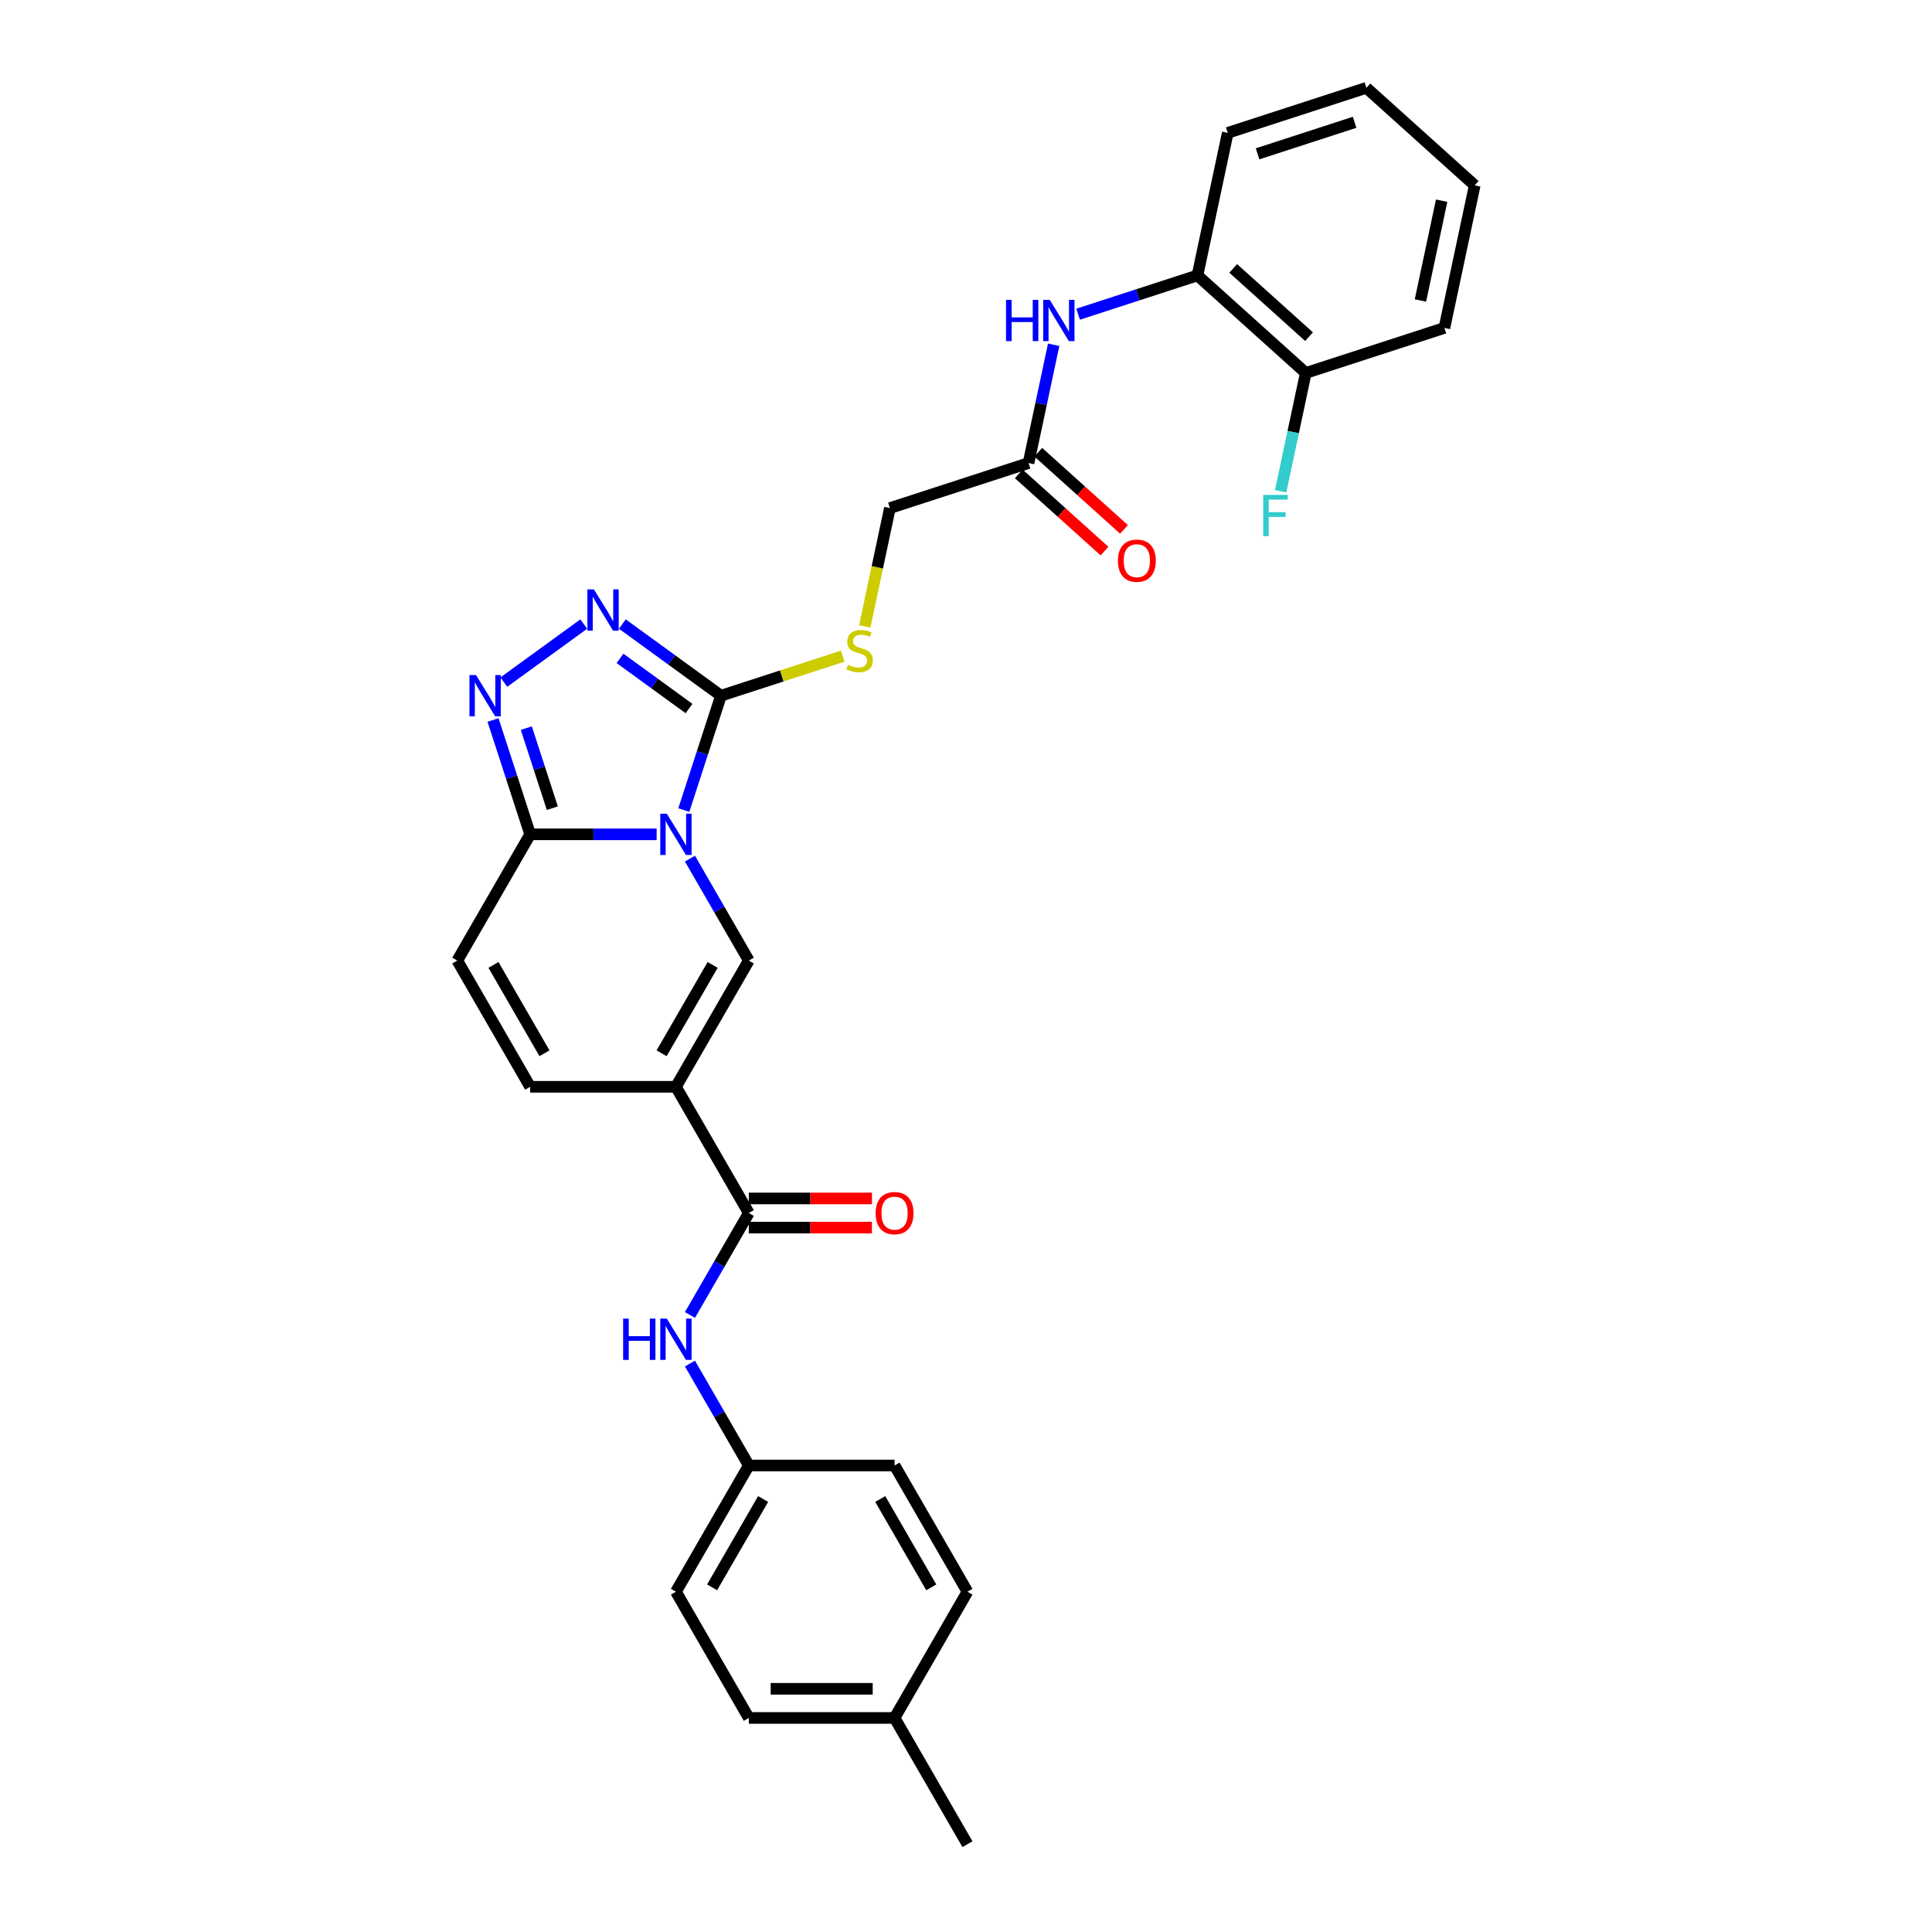 <?xml version='1.0' encoding='iso-8859-1'?>
<svg version='1.1' baseProfile='full'
              xmlns='http://www.w3.org/2000/svg'
                      xmlns:rdkit='http://www.rdkit.org/xml'
                      xmlns:xlink='http://www.w3.org/1999/xlink'
                  xml:space='preserve'
width='1000px' height='1000px' viewBox='0 0 1000 1000'>
<!-- END OF HEADER -->
<rect style='opacity:1.0;fill:#FFFFFF;stroke:none' width='1000' height='1000' x='0' y='0'> </rect>
<path class='bond-1' d='M 353.944,419.28 L 363.559,389.689' style='fill:none;fill-rule:evenodd;stroke:#0000FF;stroke-width:6px;stroke-linecap:butt;stroke-linejoin:miter;stroke-opacity:1' />
<path class='bond-1' d='M 363.559,389.689 L 373.174,360.097' style='fill:none;fill-rule:evenodd;stroke:#000000;stroke-width:6px;stroke-linecap:butt;stroke-linejoin:miter;stroke-opacity:1' />
<path class='bond-2' d='M 357.117,444.419 L 372.35,470.803' style='fill:none;fill-rule:evenodd;stroke:#0000FF;stroke-width:6px;stroke-linecap:butt;stroke-linejoin:miter;stroke-opacity:1' />
<path class='bond-2' d='M 372.35,470.803 L 387.583,497.186' style='fill:none;fill-rule:evenodd;stroke:#000000;stroke-width:6px;stroke-linecap:butt;stroke-linejoin:miter;stroke-opacity:1' />
<path class='bond-3' d='M 339.872,431.849 L 307.144,431.849' style='fill:none;fill-rule:evenodd;stroke:#0000FF;stroke-width:6px;stroke-linecap:butt;stroke-linejoin:miter;stroke-opacity:1' />
<path class='bond-3' d='M 307.144,431.849 L 274.416,431.849' style='fill:none;fill-rule:evenodd;stroke:#000000;stroke-width:6px;stroke-linecap:butt;stroke-linejoin:miter;stroke-opacity:1' />
<path class='bond-0' d='M 349.86,562.523 L 387.583,497.186' style='fill:none;fill-rule:evenodd;stroke:#000000;stroke-width:6px;stroke-linecap:butt;stroke-linejoin:miter;stroke-opacity:1' />
<path class='bond-0' d='M 342.451,545.178 L 368.857,499.443' style='fill:none;fill-rule:evenodd;stroke:#000000;stroke-width:6px;stroke-linecap:butt;stroke-linejoin:miter;stroke-opacity:1' />
<path class='bond-6' d='M 349.86,562.523 L 387.583,627.86' style='fill:none;fill-rule:evenodd;stroke:#000000;stroke-width:6px;stroke-linecap:butt;stroke-linejoin:miter;stroke-opacity:1' />
<path class='bond-31' d='M 349.86,562.523 L 274.416,562.523' style='fill:none;fill-rule:evenodd;stroke:#000000;stroke-width:6px;stroke-linecap:butt;stroke-linejoin:miter;stroke-opacity:1' />
<path class='bond-4' d='M 373.174,360.097 L 347.651,341.553' style='fill:none;fill-rule:evenodd;stroke:#000000;stroke-width:6px;stroke-linecap:butt;stroke-linejoin:miter;stroke-opacity:1' />
<path class='bond-4' d='M 347.651,341.553 L 322.127,323.009' style='fill:none;fill-rule:evenodd;stroke:#0000FF;stroke-width:6px;stroke-linecap:butt;stroke-linejoin:miter;stroke-opacity:1' />
<path class='bond-4' d='M 356.648,366.741 L 338.782,353.761' style='fill:none;fill-rule:evenodd;stroke:#000000;stroke-width:6px;stroke-linecap:butt;stroke-linejoin:miter;stroke-opacity:1' />
<path class='bond-4' d='M 338.782,353.761 L 320.915,340.78' style='fill:none;fill-rule:evenodd;stroke:#0000FF;stroke-width:6px;stroke-linecap:butt;stroke-linejoin:miter;stroke-opacity:1' />
<path class='bond-11' d='M 373.174,360.097 L 404.682,349.86' style='fill:none;fill-rule:evenodd;stroke:#000000;stroke-width:6px;stroke-linecap:butt;stroke-linejoin:miter;stroke-opacity:1' />
<path class='bond-11' d='M 404.682,349.86 L 436.19,339.622' style='fill:none;fill-rule:evenodd;stroke:#CCCC00;stroke-width:6px;stroke-linecap:butt;stroke-linejoin:miter;stroke-opacity:1' />
<path class='bond-5' d='M 274.416,431.849 L 264.801,402.258' style='fill:none;fill-rule:evenodd;stroke:#000000;stroke-width:6px;stroke-linecap:butt;stroke-linejoin:miter;stroke-opacity:1' />
<path class='bond-5' d='M 264.801,402.258 L 255.186,372.666' style='fill:none;fill-rule:evenodd;stroke:#0000FF;stroke-width:6px;stroke-linecap:butt;stroke-linejoin:miter;stroke-opacity:1' />
<path class='bond-5' d='M 285.882,418.309 L 279.151,397.595' style='fill:none;fill-rule:evenodd;stroke:#000000;stroke-width:6px;stroke-linecap:butt;stroke-linejoin:miter;stroke-opacity:1' />
<path class='bond-5' d='M 279.151,397.595 L 272.421,376.881' style='fill:none;fill-rule:evenodd;stroke:#0000FF;stroke-width:6px;stroke-linecap:butt;stroke-linejoin:miter;stroke-opacity:1' />
<path class='bond-8' d='M 274.416,431.849 L 236.693,497.186' style='fill:none;fill-rule:evenodd;stroke:#000000;stroke-width:6px;stroke-linecap:butt;stroke-linejoin:miter;stroke-opacity:1' />
<path class='bond-30' d='M 302.149,323.009 L 260.782,353.064' style='fill:none;fill-rule:evenodd;stroke:#0000FF;stroke-width:6px;stroke-linecap:butt;stroke-linejoin:miter;stroke-opacity:1' />
<path class='bond-9' d='M 387.583,627.86 L 372.35,654.244' style='fill:none;fill-rule:evenodd;stroke:#000000;stroke-width:6px;stroke-linecap:butt;stroke-linejoin:miter;stroke-opacity:1' />
<path class='bond-9' d='M 372.35,654.244 L 357.117,680.628' style='fill:none;fill-rule:evenodd;stroke:#0000FF;stroke-width:6px;stroke-linecap:butt;stroke-linejoin:miter;stroke-opacity:1' />
<path class='bond-14' d='M 387.583,635.405 L 419.458,635.405' style='fill:none;fill-rule:evenodd;stroke:#000000;stroke-width:6px;stroke-linecap:butt;stroke-linejoin:miter;stroke-opacity:1' />
<path class='bond-14' d='M 419.458,635.405 L 451.334,635.405' style='fill:none;fill-rule:evenodd;stroke:#FF0000;stroke-width:6px;stroke-linecap:butt;stroke-linejoin:miter;stroke-opacity:1' />
<path class='bond-14' d='M 387.583,620.316 L 419.458,620.316' style='fill:none;fill-rule:evenodd;stroke:#000000;stroke-width:6px;stroke-linecap:butt;stroke-linejoin:miter;stroke-opacity:1' />
<path class='bond-14' d='M 419.458,620.316 L 451.334,620.316' style='fill:none;fill-rule:evenodd;stroke:#FF0000;stroke-width:6px;stroke-linecap:butt;stroke-linejoin:miter;stroke-opacity:1' />
<path class='bond-7' d='M 274.416,562.523 L 236.693,497.186' style='fill:none;fill-rule:evenodd;stroke:#000000;stroke-width:6px;stroke-linecap:butt;stroke-linejoin:miter;stroke-opacity:1' />
<path class='bond-7' d='M 281.825,545.178 L 255.419,499.443' style='fill:none;fill-rule:evenodd;stroke:#000000;stroke-width:6px;stroke-linecap:butt;stroke-linejoin:miter;stroke-opacity:1' />
<path class='bond-18' d='M 357.117,705.767 L 372.35,732.151' style='fill:none;fill-rule:evenodd;stroke:#0000FF;stroke-width:6px;stroke-linecap:butt;stroke-linejoin:miter;stroke-opacity:1' />
<path class='bond-18' d='M 372.35,732.151 L 387.583,758.534' style='fill:none;fill-rule:evenodd;stroke:#000000;stroke-width:6px;stroke-linecap:butt;stroke-linejoin:miter;stroke-opacity:1' />
<path class='bond-10' d='M 545.378,178.447 L 538.871,209.06' style='fill:none;fill-rule:evenodd;stroke:#0000FF;stroke-width:6px;stroke-linecap:butt;stroke-linejoin:miter;stroke-opacity:1' />
<path class='bond-10' d='M 538.871,209.06 L 532.364,239.674' style='fill:none;fill-rule:evenodd;stroke:#000000;stroke-width:6px;stroke-linecap:butt;stroke-linejoin:miter;stroke-opacity:1' />
<path class='bond-13' d='M 558.039,162.632 L 588.921,152.598' style='fill:none;fill-rule:evenodd;stroke:#0000FF;stroke-width:6px;stroke-linecap:butt;stroke-linejoin:miter;stroke-opacity:1' />
<path class='bond-13' d='M 588.921,152.598 L 619.802,142.564' style='fill:none;fill-rule:evenodd;stroke:#000000;stroke-width:6px;stroke-linecap:butt;stroke-linejoin:miter;stroke-opacity:1' />
<path class='bond-17' d='M 447.592,324.245 L 454.102,293.616' style='fill:none;fill-rule:evenodd;stroke:#CCCC00;stroke-width:6px;stroke-linecap:butt;stroke-linejoin:miter;stroke-opacity:1' />
<path class='bond-17' d='M 454.102,293.616 L 460.612,262.988' style='fill:none;fill-rule:evenodd;stroke:#000000;stroke-width:6px;stroke-linecap:butt;stroke-linejoin:miter;stroke-opacity:1' />
<path class='bond-12' d='M 532.364,239.674 L 460.612,262.988' style='fill:none;fill-rule:evenodd;stroke:#000000;stroke-width:6px;stroke-linecap:butt;stroke-linejoin:miter;stroke-opacity:1' />
<path class='bond-16' d='M 527.316,245.281 L 549.502,265.257' style='fill:none;fill-rule:evenodd;stroke:#000000;stroke-width:6px;stroke-linecap:butt;stroke-linejoin:miter;stroke-opacity:1' />
<path class='bond-16' d='M 549.502,265.257 L 571.688,285.234' style='fill:none;fill-rule:evenodd;stroke:#FF0000;stroke-width:6px;stroke-linecap:butt;stroke-linejoin:miter;stroke-opacity:1' />
<path class='bond-16' d='M 537.413,234.067 L 559.599,254.044' style='fill:none;fill-rule:evenodd;stroke:#000000;stroke-width:6px;stroke-linecap:butt;stroke-linejoin:miter;stroke-opacity:1' />
<path class='bond-16' d='M 559.599,254.044 L 581.785,274.02' style='fill:none;fill-rule:evenodd;stroke:#FF0000;stroke-width:6px;stroke-linecap:butt;stroke-linejoin:miter;stroke-opacity:1' />
<path class='bond-15' d='M 619.802,142.564 L 675.869,193.047' style='fill:none;fill-rule:evenodd;stroke:#000000;stroke-width:6px;stroke-linecap:butt;stroke-linejoin:miter;stroke-opacity:1' />
<path class='bond-15' d='M 638.309,138.923 L 677.555,174.261' style='fill:none;fill-rule:evenodd;stroke:#000000;stroke-width:6px;stroke-linecap:butt;stroke-linejoin:miter;stroke-opacity:1' />
<path class='bond-25' d='M 619.802,142.564 L 635.488,68.768' style='fill:none;fill-rule:evenodd;stroke:#000000;stroke-width:6px;stroke-linecap:butt;stroke-linejoin:miter;stroke-opacity:1' />
<path class='bond-19' d='M 675.869,193.047 L 669.361,223.66' style='fill:none;fill-rule:evenodd;stroke:#000000;stroke-width:6px;stroke-linecap:butt;stroke-linejoin:miter;stroke-opacity:1' />
<path class='bond-19' d='M 669.361,223.66 L 662.854,254.274' style='fill:none;fill-rule:evenodd;stroke:#33CCCC;stroke-width:6px;stroke-linecap:butt;stroke-linejoin:miter;stroke-opacity:1' />
<path class='bond-26' d='M 675.869,193.047 L 747.621,169.733' style='fill:none;fill-rule:evenodd;stroke:#000000;stroke-width:6px;stroke-linecap:butt;stroke-linejoin:miter;stroke-opacity:1' />
<path class='bond-21' d='M 387.583,758.534 L 463.027,758.534' style='fill:none;fill-rule:evenodd;stroke:#000000;stroke-width:6px;stroke-linecap:butt;stroke-linejoin:miter;stroke-opacity:1' />
<path class='bond-22' d='M 387.583,758.534 L 349.86,823.871' style='fill:none;fill-rule:evenodd;stroke:#000000;stroke-width:6px;stroke-linecap:butt;stroke-linejoin:miter;stroke-opacity:1' />
<path class='bond-22' d='M 394.992,775.879 L 368.586,821.615' style='fill:none;fill-rule:evenodd;stroke:#000000;stroke-width:6px;stroke-linecap:butt;stroke-linejoin:miter;stroke-opacity:1' />
<path class='bond-20' d='M 463.027,889.208 L 387.583,889.208' style='fill:none;fill-rule:evenodd;stroke:#000000;stroke-width:6px;stroke-linecap:butt;stroke-linejoin:miter;stroke-opacity:1' />
<path class='bond-20' d='M 451.711,874.12 L 398.9,874.12' style='fill:none;fill-rule:evenodd;stroke:#000000;stroke-width:6px;stroke-linecap:butt;stroke-linejoin:miter;stroke-opacity:1' />
<path class='bond-27' d='M 463.027,889.208 L 500.75,954.545' style='fill:none;fill-rule:evenodd;stroke:#000000;stroke-width:6px;stroke-linecap:butt;stroke-linejoin:miter;stroke-opacity:1' />
<path class='bond-32' d='M 463.027,889.208 L 500.75,823.871' style='fill:none;fill-rule:evenodd;stroke:#000000;stroke-width:6px;stroke-linecap:butt;stroke-linejoin:miter;stroke-opacity:1' />
<path class='bond-24' d='M 463.027,758.534 L 500.75,823.871' style='fill:none;fill-rule:evenodd;stroke:#000000;stroke-width:6px;stroke-linecap:butt;stroke-linejoin:miter;stroke-opacity:1' />
<path class='bond-24' d='M 455.618,775.879 L 482.024,821.615' style='fill:none;fill-rule:evenodd;stroke:#000000;stroke-width:6px;stroke-linecap:butt;stroke-linejoin:miter;stroke-opacity:1' />
<path class='bond-23' d='M 349.86,823.871 L 387.583,889.208' style='fill:none;fill-rule:evenodd;stroke:#000000;stroke-width:6px;stroke-linecap:butt;stroke-linejoin:miter;stroke-opacity:1' />
<path class='bond-28' d='M 635.488,68.768 L 707.24,45.455' style='fill:none;fill-rule:evenodd;stroke:#000000;stroke-width:6px;stroke-linecap:butt;stroke-linejoin:miter;stroke-opacity:1' />
<path class='bond-28' d='M 650.914,79.622 L 701.14,63.302' style='fill:none;fill-rule:evenodd;stroke:#000000;stroke-width:6px;stroke-linecap:butt;stroke-linejoin:miter;stroke-opacity:1' />
<path class='bond-33' d='M 747.621,169.733 L 763.307,95.937' style='fill:none;fill-rule:evenodd;stroke:#000000;stroke-width:6px;stroke-linecap:butt;stroke-linejoin:miter;stroke-opacity:1' />
<path class='bond-33' d='M 735.214,155.526 L 746.194,103.869' style='fill:none;fill-rule:evenodd;stroke:#000000;stroke-width:6px;stroke-linecap:butt;stroke-linejoin:miter;stroke-opacity:1' />
<path class='bond-29' d='M 707.24,45.455 L 763.307,95.937' style='fill:none;fill-rule:evenodd;stroke:#000000;stroke-width:6px;stroke-linecap:butt;stroke-linejoin:miter;stroke-opacity:1' />
<path  class='atom-0' d='M 345.138 421.167
L 352.139 432.483
Q 352.833 433.6, 353.95 435.622
Q 355.066 437.644, 355.127 437.764
L 355.127 421.167
L 357.963 421.167
L 357.963 442.532
L 355.036 442.532
L 347.522 430.16
Q 346.647 428.711, 345.711 427.051
Q 344.806 425.391, 344.534 424.878
L 344.534 442.532
L 341.758 442.532
L 341.758 421.167
L 345.138 421.167
' fill='#0000FF'/>
<path  class='atom-5' d='M 307.415 305.069
L 314.417 316.386
Q 315.111 317.502, 316.227 319.524
Q 317.344 321.546, 317.404 321.667
L 317.404 305.069
L 320.241 305.069
L 320.241 326.435
L 317.314 326.435
L 309.799 314.062
Q 308.924 312.614, 307.989 310.954
Q 307.083 309.294, 306.812 308.781
L 306.812 326.435
L 304.035 326.435
L 304.035 305.069
L 307.415 305.069
' fill='#0000FF'/>
<path  class='atom-6' d='M 246.379 349.414
L 253.381 360.731
Q 254.075 361.848, 255.191 363.87
Q 256.308 365.891, 256.368 366.012
L 256.368 349.414
L 259.205 349.414
L 259.205 370.78
L 256.278 370.78
L 248.763 358.407
Q 247.888 356.959, 246.953 355.299
Q 246.047 353.639, 245.776 353.126
L 245.776 370.78
L 242.999 370.78
L 242.999 349.414
L 246.379 349.414
' fill='#0000FF'/>
<path  class='atom-10' d='M 322.534 682.515
L 325.431 682.515
L 325.431 691.598
L 336.356 691.598
L 336.356 682.515
L 339.253 682.515
L 339.253 703.88
L 336.356 703.88
L 336.356 694.012
L 325.431 694.012
L 325.431 703.88
L 322.534 703.88
L 322.534 682.515
' fill='#0000FF'/>
<path  class='atom-10' d='M 345.138 682.515
L 352.139 693.831
Q 352.833 694.948, 353.95 696.97
Q 355.066 698.992, 355.127 699.112
L 355.127 682.515
L 357.963 682.515
L 357.963 703.88
L 355.036 703.88
L 347.522 691.508
Q 346.647 690.059, 345.711 688.399
Q 344.806 686.739, 344.534 686.226
L 344.534 703.88
L 341.758 703.88
L 341.758 682.515
L 345.138 682.515
' fill='#0000FF'/>
<path  class='atom-11' d='M 520.724 155.195
L 523.621 155.195
L 523.621 164.279
L 534.546 164.279
L 534.546 155.195
L 537.443 155.195
L 537.443 176.561
L 534.546 176.561
L 534.546 166.693
L 523.621 166.693
L 523.621 176.561
L 520.724 176.561
L 520.724 155.195
' fill='#0000FF'/>
<path  class='atom-11' d='M 543.327 155.195
L 550.329 166.512
Q 551.023 167.628, 552.139 169.65
Q 553.256 171.672, 553.316 171.793
L 553.316 155.195
L 556.153 155.195
L 556.153 176.561
L 553.226 176.561
L 545.711 164.188
Q 544.836 162.739, 543.901 161.08
Q 542.995 159.42, 542.724 158.907
L 542.724 176.561
L 539.947 176.561
L 539.947 155.195
L 543.327 155.195
' fill='#0000FF'/>
<path  class='atom-12' d='M 438.891 344.117
Q 439.132 344.207, 440.128 344.63
Q 441.124 345.052, 442.21 345.324
Q 443.327 345.565, 444.413 345.565
Q 446.435 345.565, 447.612 344.6
Q 448.789 343.604, 448.789 341.884
Q 448.789 340.707, 448.186 339.983
Q 447.612 339.258, 446.707 338.866
Q 445.801 338.474, 444.293 338.021
Q 442.391 337.448, 441.245 336.904
Q 440.128 336.361, 439.313 335.214
Q 438.529 334.068, 438.529 332.136
Q 438.529 329.45, 440.339 327.791
Q 442.18 326.131, 445.801 326.131
Q 448.276 326.131, 451.083 327.308
L 450.388 329.631
Q 447.823 328.575, 445.892 328.575
Q 443.81 328.575, 442.663 329.45
Q 441.516 330.295, 441.546 331.774
Q 441.546 332.921, 442.12 333.615
Q 442.723 334.309, 443.568 334.701
Q 444.443 335.094, 445.892 335.546
Q 447.823 336.15, 448.97 336.753
Q 450.117 337.357, 450.932 338.594
Q 451.777 339.801, 451.777 341.884
Q 451.777 344.841, 449.785 346.441
Q 447.823 348.01, 444.534 348.01
Q 442.633 348.01, 441.184 347.587
Q 439.766 347.195, 438.076 346.501
L 438.891 344.117
' fill='#CCCC00'/>
<path  class='atom-15' d='M 453.22 627.921
Q 453.22 622.791, 455.755 619.924
Q 458.29 617.057, 463.027 617.057
Q 467.765 617.057, 470.3 619.924
Q 472.835 622.791, 472.835 627.921
Q 472.835 633.111, 470.27 636.069
Q 467.705 638.996, 463.027 638.996
Q 458.32 638.996, 455.755 636.069
Q 453.22 633.142, 453.22 627.921
M 463.027 636.582
Q 466.287 636.582, 468.037 634.409
Q 469.817 632.206, 469.817 627.921
Q 469.817 623.726, 468.037 621.614
Q 466.287 619.471, 463.027 619.471
Q 459.768 619.471, 457.988 621.583
Q 456.237 623.696, 456.237 627.921
Q 456.237 632.236, 457.988 634.409
Q 459.768 636.582, 463.027 636.582
' fill='#FF0000'/>
<path  class='atom-17' d='M 578.623 290.217
Q 578.623 285.086, 581.158 282.22
Q 583.693 279.353, 588.431 279.353
Q 593.169 279.353, 595.703 282.22
Q 598.238 285.086, 598.238 290.217
Q 598.238 295.407, 595.673 298.365
Q 593.108 301.292, 588.431 301.292
Q 583.723 301.292, 581.158 298.365
Q 578.623 295.437, 578.623 290.217
M 588.431 298.878
Q 591.69 298.878, 593.44 296.705
Q 595.221 294.502, 595.221 290.217
Q 595.221 286.022, 593.44 283.909
Q 591.69 281.767, 588.431 281.767
Q 585.171 281.767, 583.391 283.879
Q 581.641 285.992, 581.641 290.217
Q 581.641 294.532, 583.391 296.705
Q 585.171 298.878, 588.431 298.878
' fill='#FF0000'/>
<path  class='atom-20' d='M 653.83 256.16
L 666.535 256.16
L 666.535 258.604
L 656.697 258.604
L 656.697 265.092
L 665.449 265.092
L 665.449 267.567
L 656.697 267.567
L 656.697 277.526
L 653.83 277.526
L 653.83 256.16
' fill='#33CCCC'/>
</svg>
